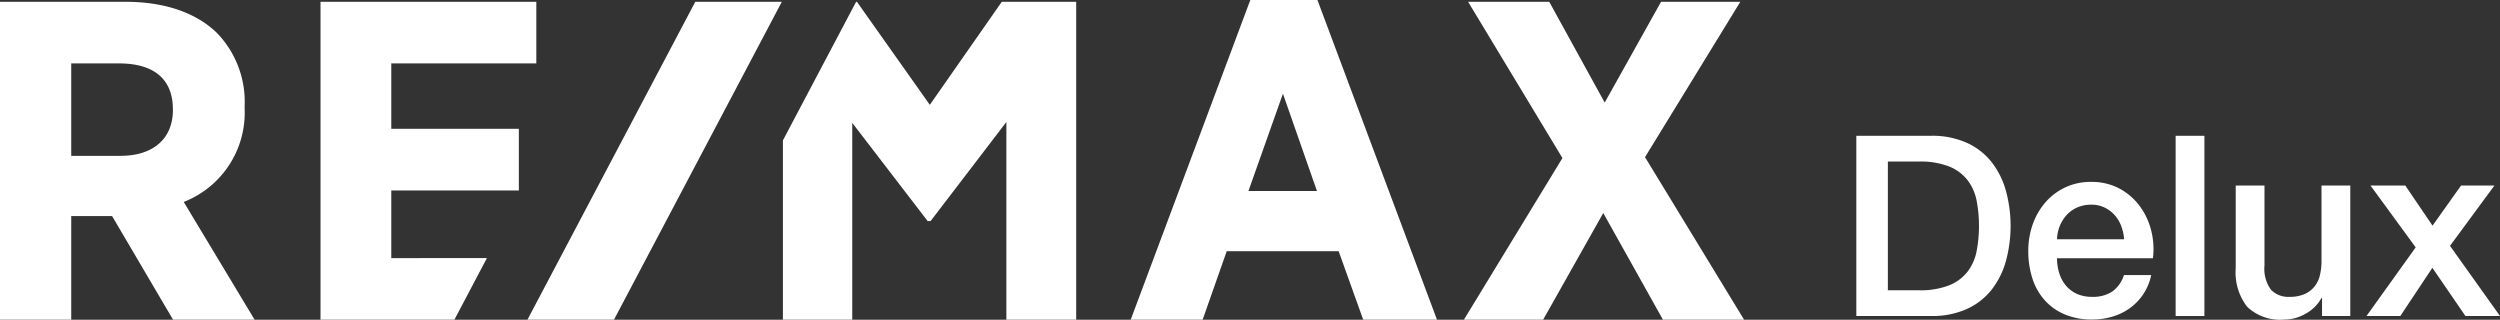 <svg id="remax" xmlns="http://www.w3.org/2000/svg" width="229.912" height="29.403" viewBox="0 0 229.912 29.403">
  <rect x="0" y="0" width="229.912" height="29.403" fill="#333333" stroke="none"/>
  <path id="Path_8" data-name="Path 8" d="M92.129.166,85.511,9.641,78.808.166h-.076L72,12.909V29.4h6.377V11.3l6.891,8.973.036.06h.276l6.971-9.115V29.4h6.421V.166Z" fill="#fff"/>
  <path id="Path_9" data-name="Path 9" d="M35.984,23.737V17.514H47.716V11.848H35.984V5.832H49.323V.166H29.477V29.4H41.789l2.991-5.666Z" fill="#fff"/>
  <path id="Path_10" data-name="Path 10" d="M151.283,14.453,160.047.166h-7.289l-5.182,9.268-5.1-9.268h-7.462l8.675,14.37L134.627,29.4h7.288l5.529-9.809,5.488,9.809h7.462Z" fill="#fff"/>
  <path id="Path_11" data-name="Path 11" d="M114.813,17.565l3.171-8.95,3.129,8.95h-6.3ZM121.158,0h-6.173l-11,29.4H110.6l2.216-6.3h10.292l2.259,6.3h6.785Z" fill="#fff"/>
  <path id="Path_12" data-name="Path 12" d="M15.9,10.062c0-2.768-1.715-4.23-4.959-4.23H6.551v8.5h4.524c3.023,0,4.828-1.581,4.828-4.23v-.041ZM23.414,29.4h-7.5l-5.605-9.528H6.551V29.4H0V.166H11.553c3.53,0,6.416.972,8.344,2.81a9.1,9.1,0,0,1,2.6,6.8v.166a8.819,8.819,0,0,1-5.6,8.63L23.414,29.4Z" fill="#fff"/>
  <path id="Path_13" data-name="Path 13" d="M63.941.166,48.507,29.4h7.957L71.9.166Z" fill="#fff"/>
  <path id="Path_14" data-name="Path 14" d="M170.717,12.488h6.871a7.732,7.732,0,0,1,3.3.65,6.12,6.12,0,0,1,2.275,1.776,7.588,7.588,0,0,1,1.312,2.635,12.337,12.337,0,0,1,0,6.453,7.588,7.588,0,0,1-1.312,2.635,6.125,6.125,0,0,1-2.275,1.776,7.732,7.732,0,0,1-3.3.649h-6.871Zm2.9,14.207h2.855a7.241,7.241,0,0,0,2.774-.453,4.062,4.062,0,0,0,1.695-1.253,4.537,4.537,0,0,0,.836-1.88,12.45,12.45,0,0,0,0-4.666,4.526,4.526,0,0,0-.836-1.88,4.056,4.056,0,0,0-1.695-1.254,7.242,7.242,0,0,0-2.774-.452h-2.855V26.7Z" fill="#fff"/>
  <path id="Path_15" data-name="Path 15" d="M189.172,23.747a4.609,4.609,0,0,0,.2,1.346,3.307,3.307,0,0,0,.592,1.137,2.849,2.849,0,0,0,1,.778,3.294,3.294,0,0,0,1.439.29,3.175,3.175,0,0,0,1.869-.5,2.95,2.95,0,0,0,1.056-1.5h2.507a4.975,4.975,0,0,1-1.95,3.03,5.3,5.3,0,0,1-1.613.789,6.511,6.511,0,0,1-1.869.267,6.363,6.363,0,0,1-2.507-.464,5.178,5.178,0,0,1-1.845-1.3,5.516,5.516,0,0,1-1.137-2,8.11,8.11,0,0,1-.383-2.554,7.227,7.227,0,0,1,.406-2.426,6.207,6.207,0,0,1,1.161-2.019,5.445,5.445,0,0,1,4.236-1.892,5.381,5.381,0,0,1,2.542.592A5.587,5.587,0,0,1,196.74,18.9a6.351,6.351,0,0,1,1.079,2.241,6.867,6.867,0,0,1,.174,2.612h-8.821Zm6.175-1.741a4.268,4.268,0,0,0-.267-1.207,3.216,3.216,0,0,0-.6-1.01,2.989,2.989,0,0,0-.929-.7,2.736,2.736,0,0,0-1.219-.267,3.18,3.18,0,0,0-1.265.244,2.9,2.9,0,0,0-.975.673,3.338,3.338,0,0,0-.65,1.01,3.523,3.523,0,0,0-.267,1.254h6.175Z" fill="#fff"/>
  <rect id="Rectangle_15" data-name="Rectangle 15" width="2.646" height="16.575" transform="translate(200.082 12.488)" fill="#fff"/>
  <path id="Path_16" data-name="Path 16" d="M216.146,29.063h-2.6V27.392H213.5a3.635,3.635,0,0,1-1.451,1.451,3.939,3.939,0,0,1-1.962.546,4.406,4.406,0,0,1-3.424-1.172,5.147,5.147,0,0,1-1.056-3.54V17.062h2.646V24.42a3.255,3.255,0,0,0,.6,2.229,2.2,2.2,0,0,0,1.695.65,3.335,3.335,0,0,0,1.393-.255,2.453,2.453,0,0,0,.905-.685,2.626,2.626,0,0,0,.5-1.033,5.349,5.349,0,0,0,.151-1.3V17.062h2.646v12Z" fill="#fff"/>
  <path id="Path_17" data-name="Path 17" d="M222.158,22.749,218,17.061h3.2l2.507,3.691,2.624-3.691H229.4l-4.086,5.549,4.6,6.453h-3.181l-3.041-4.434-2.948,4.434h-3.11Z" fill="#fff"/>
</svg>
